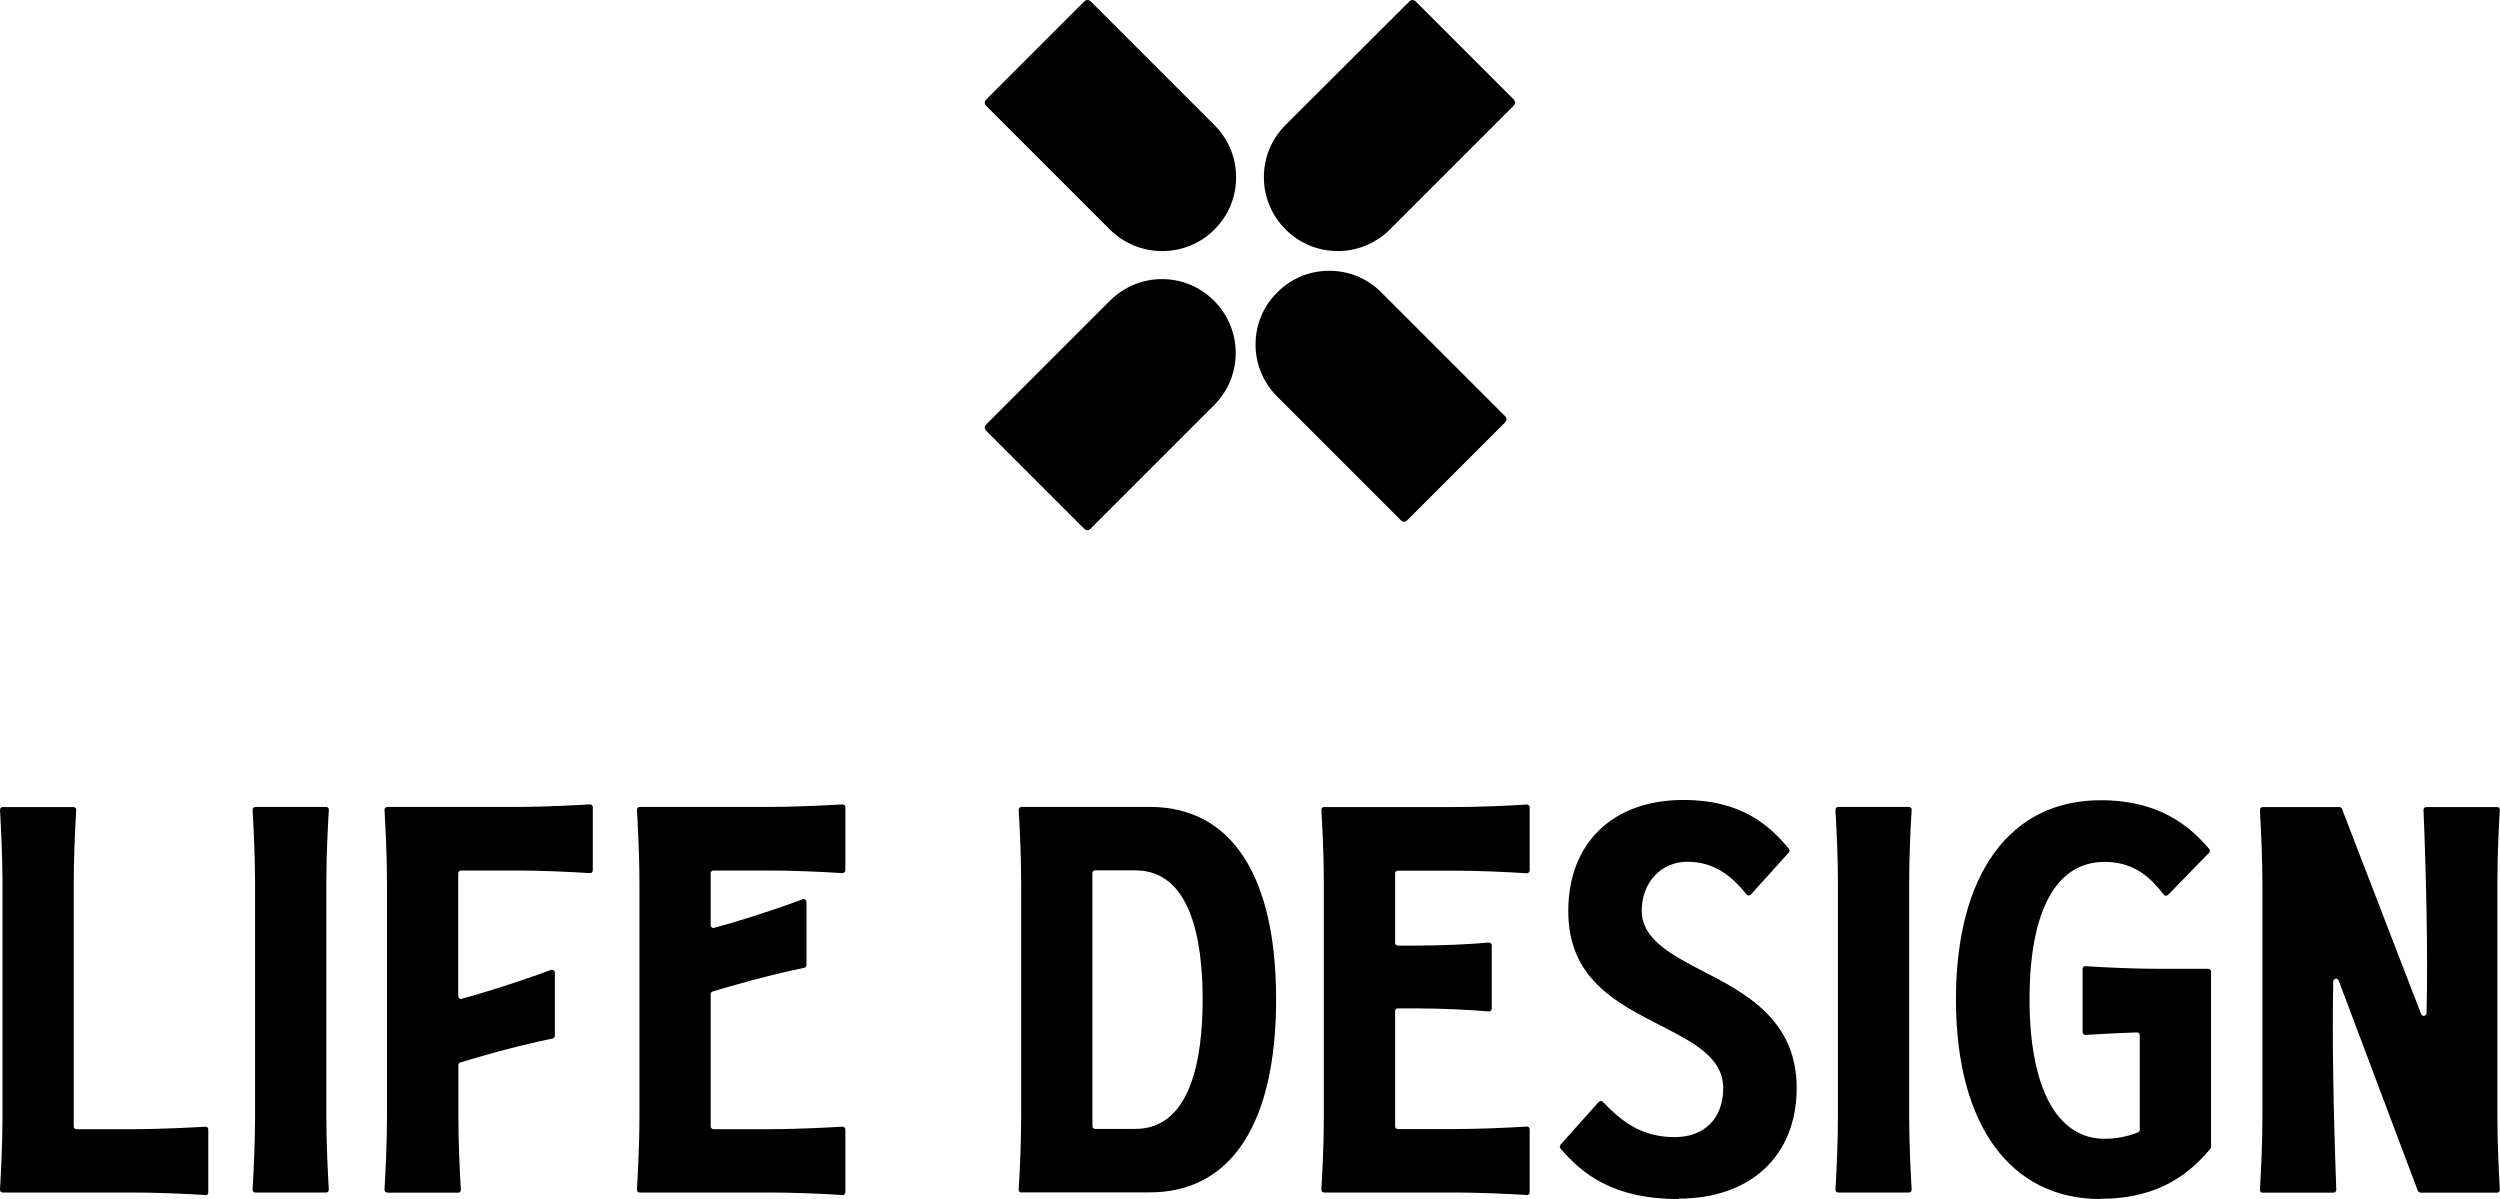 <?xml version="1.0" encoding="UTF-8"?>
<svg id="_レイヤー_2" data-name="レイヤー 2" xmlns="http://www.w3.org/2000/svg" viewBox="0 0 180.04 86.35">
  <defs>
    <style>
      .cls-1 {
        fill: #000;
        stroke-width: 0px;
      }
    </style>
  </defs>
  <g id="_ベース" data-name="ベース">
    <g>
      <path class="cls-1" d="M151.27,86.35c-6.52,0-10.41-5.37-10.41-14.38s3.89-14.34,10.41-14.34c4.28,0,6.43,1.88,7.83,3.51.07.08.06.2-.01.27l-2.96,3.04s-.09.06-.14.06h-.01c-.06,0-.11-.03-.15-.08-.9-1.14-2.04-2.36-4.27-2.36-3.48,0-5.4,3.51-5.4,9.89s1.97,10.05,5.4,10.05c.84,0,1.63-.15,2.41-.46.08-.03.13-.1.13-.19v-6.8c0-.05-.02-.11-.06-.15-.04-.04-.09-.06-.14-.06-1.09.03-2.19.09-3,.14,0,0-.72.04-.72.04-.05,0-.1-.02-.14-.06-.04-.04-.06-.09-.06-.15v-4.54c0-.06.02-.11.06-.15.04-.04.09-.05.14-.05,0,0,0,0,.01,0,1.39.09,3.5.19,5.27.19h3.57c.11,0,.2.09.2.2v12.63s-.02.09-.05.13c-1.41,1.67-3.58,3.6-7.9,3.6ZM120.89,86.35c-4.76,0-6.97-1.84-8.51-3.64-.07-.08-.06-.19,0-.27l2.75-3.08s.09-.07.15-.07h0c.06,0,.11.02.15.06,1.45,1.52,2.88,2.54,5.17,2.54,2.16,0,3.5-1.35,3.5-3.54s-2.18-3.3-4.48-4.48c-3.28-1.68-6.68-3.41-6.68-8.27s3.18-7.99,8.3-7.99c4.12,0,6.15,1.78,7.59,3.52.06.08.06.19,0,.26l-2.74,3.03s-.09.07-.15.07h0c-.06,0-.12-.03-.15-.07-.95-1.17-2.21-2.36-4.26-2.36-1.91,0-3.3,1.49-3.3,3.53s2.13,3.17,4.39,4.34c3.01,1.55,6.77,3.49,6.77,8.41s-3.34,7.98-8.5,7.98ZM109.95,86.06c-1.4-.09-3.52-.18-5.27-.18h-9.32c-.06,0-.11-.02-.15-.06-.04-.04-.06-.1-.05-.15.05-.89.18-3.17.18-5.27v-16.8c0-2.08-.13-4.38-.18-5.27,0-.06.02-.11.05-.15.04-.04.09-.06.15-.06h9.32c1.74,0,3.86-.09,5.27-.18,0,0,0,0,.01,0,.05,0,.1.02.14.06.04.04.06.09.06.15v4.53c0,.06-.02.11-.06.15-.04.04-.09.06-.14.06,0,0,0,0-.01,0-1.39-.09-3.5-.19-5.27-.19h-4.01c-.11,0-.2.09-.2.2v5c0,.11.09.2.2.2h1.27c1.96,0,4.1-.11,5.26-.22,0,0,.01,0,.02,0,.05,0,.1.02.14.05.04.04.07.09.07.15v4.56c0,.06-.02.11-.07.15-.04.04-.09.05-.14.05,0,0-.01,0-.02,0-1.19-.11-3.38-.22-5.26-.22h-1.27c-.11,0-.2.09-.2.2v8.29c0,.11.09.2.2.2h4.01c1.74,0,3.86-.09,5.27-.18,0,0,0,0,.01,0,.05,0,.1.02.14.05.04.04.06.09.06.15v4.53c0,.06-.02.11-.06.15-.04.04-.09.06-.14.06h-.01ZM60.66,86.06c-1.4-.09-3.52-.18-5.27-.18h-9.32c-.06,0-.11-.02-.15-.06-.04-.04-.06-.1-.05-.15.04-.69.18-3.1.18-5.27v-16.8c0-2.17-.14-4.58-.18-5.27,0-.06.02-.11.05-.15.04-.04.09-.07.15-.07h9.32c2.17,0,4.58-.14,5.27-.18h.01c.05,0,.1.02.14.05.04.04.07.09.07.15v4.54c0,.06-.03.11-.07.15-.04.04-.09.06-.14.06,0,0,0,0-.01,0-1.39-.09-3.5-.19-5.27-.19h-4.01c-.11,0-.2.09-.2.2v3.74c0,.06.03.12.08.16.04.03.08.04.12.04l1.22-.34c1.92-.56,4.05-1.29,5.21-1.73.02,0,.05-.01.07-.01.04,0,.08.01.11.04.06.04.09.1.09.17v4.54c0,.1-.07.18-.16.2-1.21.24-3.42.77-5.32,1.33l-1.27.37c-.08.02-.15.11-.15.19v9.53c0,.11.09.2.2.2h4.01c2.17,0,4.58-.14,5.27-.18,0,0,0,0,.01,0,.05,0,.1.02.14.05.04.04.07.09.07.15v4.53c0,.06-.03.11-.07.15-.04.04-.09.06-.14.06h-.01ZM14.78,86.06c-1.4-.09-3.52-.18-5.27-.18H.2c-.06,0-.11-.02-.15-.06-.04-.04-.06-.1-.05-.15.05-.89.18-3.17.18-5.27v-16.8C.18,61.51.05,59.22,0,58.33c0-.06.02-.11.05-.15.04-.04.09-.06.15-.06h5.09c.06,0,.11.02.15.07.04.04.06.09.05.15-.09,1.39-.18,3.51-.18,5.27v17.51c0,.11.09.2.2.2h4.01c2.17,0,4.58-.14,5.27-.18,0,0,0,0,.01,0,.05,0,.1.02.14.05.04.04.06.09.06.15v4.53c0,.06-.02.11-.06.15-.04.04-.09.06-.14.06h-.01ZM174.31,85.88c-.09,0-.16-.05-.19-.13l-5.7-15.14c-.03-.08-.11-.13-.19-.13-.13.02-.2.1-.2.2-.08,3.86,0,9.05.22,15,0,.05-.02.11-.06.15-.04.04-.09.06-.15.06h-5.09c-.06,0-.11-.02-.15-.06-.04-.04-.06-.1-.05-.15.09-1.41.18-3.53.18-5.27v-16.8c0-1.74-.1-3.86-.18-5.27,0-.06.02-.11.05-.15.04-.04.09-.07.15-.07h5.52c.08,0,.16.05.19.13.96,2.49,1.92,4.98,2.88,7.47l.11.29c.91,2.34,1.81,4.68,2.71,7.02.03.08.11.13.19.13.13-.02.2-.1.2-.2.11-4.33-.04-10.4-.22-14.63,0-.06.02-.11.06-.15.04-.04.09-.06.15-.06h5.09c.06,0,.11.02.15.07.04.04.06.09.05.15-.06.88-.18,3.17-.18,5.27v16.8c0,2.1.13,4.38.18,5.27,0,.05-.02.11-.05.15-.04.04-.09.06-.15.06h-5.52ZM132.38,85.88c-.06,0-.11-.02-.15-.06-.04-.04-.06-.1-.05-.15.09-1.4.18-3.51.18-5.27v-16.8c0-1.75-.09-3.87-.18-5.27,0-.06.02-.11.05-.15.04-.04.09-.07.15-.07h5.09c.05,0,.11.02.15.07.04.04.06.09.05.15-.06.88-.18,3.15-.18,5.27v16.8c0,2.11.13,4.38.18,5.27,0,.05-.02.11-.05.15-.04.04-.09.06-.15.06h-5.09ZM73.56,85.88c-.06,0-.11-.02-.15-.06-.04-.04-.06-.1-.05-.15.09-1.4.18-3.51.18-5.27v-16.8c0-1.75-.09-3.87-.18-5.27,0-.06.02-.11.05-.15.04-.04.09-.07.15-.07h9.24c5.87,0,9.1,4.92,9.1,13.86s-3.23,13.9-9.1,13.9h-9.24ZM78.87,62.68c-.11,0-.2.09-.2.2v18.22c0,.11.09.2.2.2h2.89c4.01,0,4.85-5.07,4.85-9.33s-.84-9.29-4.85-9.29h-2.89ZM27.89,85.88c-.05,0-.11-.02-.15-.06-.04-.04-.06-.1-.05-.15.05-.88.18-3.14.18-5.27v-16.8c0-2.11-.13-4.38-.18-5.27,0-.06.01-.11.05-.15.04-.04.09-.07.15-.07h9.32c2.17,0,4.58-.14,5.27-.18h.01c.05,0,.1.02.14.05.04.04.06.09.06.15v4.54c0,.06-.02.11-.06.15-.04.04-.09.06-.14.06,0,0,0,0-.01,0-1.39-.09-3.5-.19-5.27-.19h-4.01c-.11,0-.2.09-.2.2v8.85c0,.06.03.12.08.16.04.02.08.04.12.04l1.27-.36c1.92-.56,4.04-1.29,5.21-1.73.02,0,.05-.01.07-.01.04,0,.08.01.12.04.05.04.09.1.09.17v4.54c0,.1-.07.18-.16.2-1.2.24-3.42.77-5.32,1.33l-1.32.39c-.09.02-.15.1-.15.19v3.71c0,1.75.09,3.87.18,5.27,0,.06-.02.11-.05.15-.04.04-.09.06-.15.06h-5.09ZM18.39,85.88c-.06,0-.11-.02-.15-.06-.04-.04-.06-.1-.05-.15.05-.88.18-3.15.18-5.27v-16.8c0-2.1-.13-4.38-.18-5.27,0-.06.02-.11.05-.15.04-.04.09-.07.15-.07h5.09c.05,0,.11.02.15.07.04.04.06.09.05.15-.05.88-.18,3.15-.18,5.27v16.8c0,2.11.13,4.38.18,5.27,0,.05-.02.11-.05.15-.04.04-.09.06-.15.06h-5.09Z"/>
      <path class="cls-1" d="M78.31,38.18c-.08,0-.16-.03-.22-.09l-7.08-7.08c-.06-.06-.09-.14-.09-.22s.03-.16.09-.21l8.92-8.92c1-1,2.34-1.56,3.75-1.56s2.75.55,3.75,1.56c1,1,1.56,2.34,1.56,3.76s-.55,2.75-1.56,3.76l-8.92,8.92c-.06.06-.14.09-.22.09ZM101.11,37.57c-.08,0-.16-.03-.21-.09l-8.92-8.92c-1-1-1.56-2.33-1.56-3.75,0-1.42.55-2.75,1.56-3.75,1-1.01,2.33-1.56,3.75-1.56s2.75.55,3.75,1.56l8.92,8.92c.12.12.12.31,0,.43l-7.08,7.08c-.06.06-.14.09-.22.09h0ZM96.34,18.08c-1.42,0-2.75-.55-3.76-1.56-1-1-1.56-2.34-1.56-3.76s.55-2.75,1.56-3.76L101.51.09c.06-.06.14-.09.21-.09s.16.03.22.09l7.08,7.08c.12.12.12.31,0,.43l-8.92,8.92c-1,1-2.34,1.56-3.75,1.56ZM83.69,18.08c-1.42,0-2.75-.55-3.76-1.55l-8.92-8.92c-.12-.12-.12-.31,0-.43L78.1.09c.06-.06.14-.09.22-.09s.16.03.22.09l8.92,8.92c1,1,1.56,2.34,1.56,3.76s-.55,2.75-1.56,3.76c-1,1-2.33,1.55-3.75,1.55Z"/>
    </g>
  </g>
</svg>